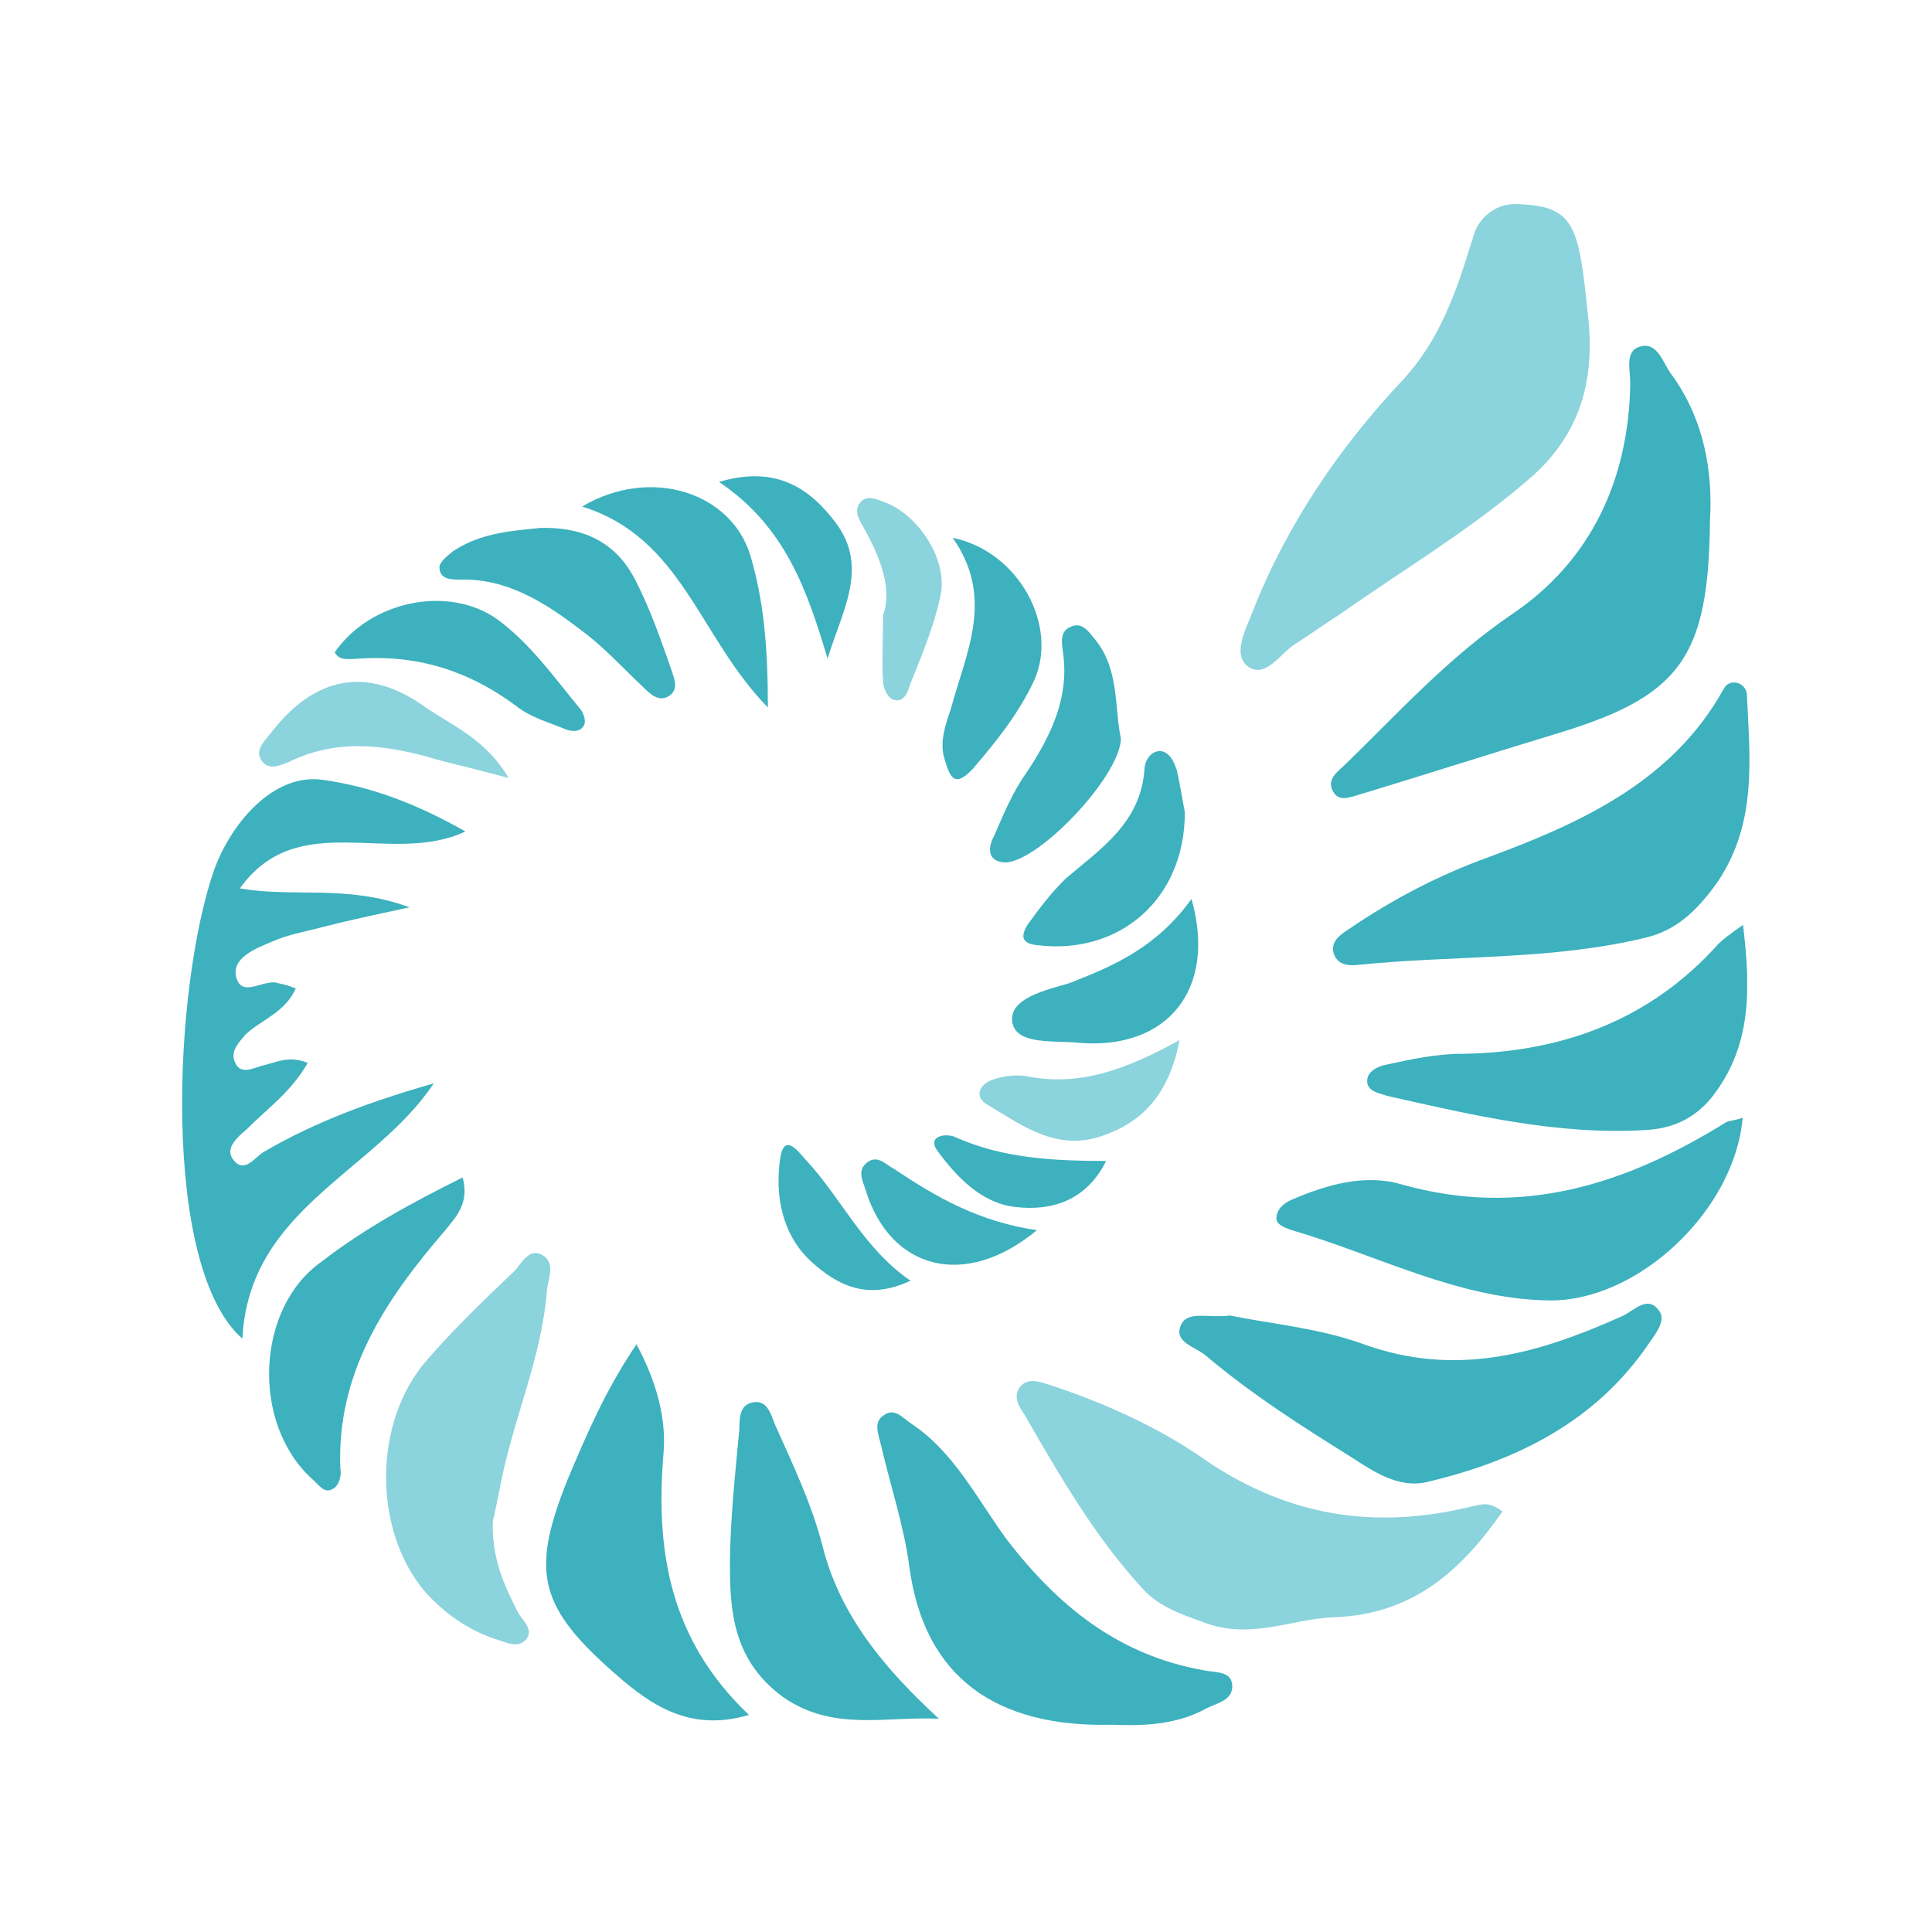 <?xml version="1.0" encoding="utf-8"?>
<!-- Generator: Adobe Illustrator 26.0.2, SVG Export Plug-In . SVG Version: 6.00 Build 0)  -->
<svg version="1.1" id="Layer_1" xmlns="http://www.w3.org/2000/svg" xmlns:xlink="http://www.w3.org/1999/xlink" x="0px" y="0px"
	 width="550px" height="550px" viewBox="0 0 550 550" style="enable-background:new 0 0 550 550;" xml:space="preserve">
<style type="text/css">
	.Drop_x0020_Shadow{fill:none;}
	.Round_x0020_Corners_x0020_2_x0020_pt{fill:#FFFFFF;stroke:#231F20;stroke-miterlimit:10;}
	.Live_x0020_Reflect_x0020_X{fill:none;}
	.Bevel_x0020_Soft{fill:url(#SVGID_1_);}
	.Dusk{fill:#FFFFFF;}
	.Foliage_GS{fill:#FFDD00;}
	.Pompadour_GS{fill-rule:evenodd;clip-rule:evenodd;fill:#44ADE2;}
	.st0{fill:#3DB1BE;}
	.st1{fill:#8BD3DD;}
</style>
<linearGradient id="SVGID_1_" gradientUnits="userSpaceOnUse" x1="-698.553" y1="-274.447" x2="-697.846" y2="-273.739">
	<stop  offset="0" style="stop-color:#DEDFE3"/>
	<stop  offset="0.178" style="stop-color:#DADBDF"/>
	<stop  offset="0.361" style="stop-color:#CECFD3"/>
	<stop  offset="0.546" style="stop-color:#B9BCBF"/>
	<stop  offset="0.732" style="stop-color:#9CA0A2"/>
	<stop  offset="0.918" style="stop-color:#787D7E"/>
	<stop  offset="1" style="stop-color:#656B6C"/>
</linearGradient>
<g>
	<path class="st0" d="M267,327.8c5.4,7.3,12.4,14.7,22,15.8c10,1.2,20.1-1.5,25.9-13.1c-15.1,0-29.4-0.8-42.5-6.6
		C269.7,322.4,263.5,323.2,267,327.8"/>
	<path class="st0" d="M292.5,263.3c-1.9,3.1-1.9,5.4,3.1,5.8c22.8,2.7,41.7-12.8,41.7-37.9c-0.4-1.9-1.2-7-2.3-12
		c-0.8-2.3-1.9-5-4.6-5.4c-3.1,0-4.6,3.1-4.6,5.4c-1.2,15.1-12.4,22.4-22.4,30.9C299,254.4,295.6,259,292.5,263.3"/>
	<path class="st0" d="M246.9,330.9c-3.1,2.3-1.2,5.4-0.4,8.1c7,22.4,28.2,28.2,48.7,11.2c-16.2-2.3-28.6-9.3-40.6-17.4
		C252.3,331.7,249.9,328.6,246.9,330.9"/>
	<path class="st0" d="M496.1,318.2c-2.3,0.8-3.5,0.8-4.6,1.2c-28.6,17.8-58.4,27.4-92.4,17.8c-10.4-3.1-21.3,0-31.3,4.3
		c-1.9,0.8-3.9,2.3-4.3,4.3c-0.8,2.7,1.9,3.5,3.9,4.3c24.3,7,47.5,19.7,73.4,20.1C466,370.7,493.8,344.8,496.1,318.2"/>
	<path class="st0" d="M222.1,329.8c-1.5,10.4,0.4,21.6,8.9,29.4c7.3,6.6,15.8,11.2,28.2,5.4c-13.5-9.3-19.7-23.6-29.8-34.4
		C227.5,328.2,223.3,322,222.1,329.8"/>
	<path class="st0" d="M161,207.6c1.9,0.8,4.6,0.8,5.4-1.5c0.4-1.2-0.4-3.5-1.5-4.6c-7.3-8.9-13.9-18.2-23.2-25.1
		c-13.9-10-36.3-5.4-46.4,9.3c1.2,2.3,3.5,1.9,5.4,1.9c17.4-1.5,32.5,3.1,46.4,13.5C151,204.2,156.4,205.7,161,207.6"/>
	<path class="st1" d="M282.8,307.3c-3.9,1.2-5.8,5-1.5,7.3c9.7,5.8,19.3,13.1,32.1,8.9c11.6-3.9,19.3-11.6,22.4-27.4
		c-15.5,8.5-28.2,13.1-42.9,10.4C289.8,305.8,285.9,306.2,282.8,307.3"/>
	<path class="st0" d="M343.5,486.3c3.1-1.5,7.3-2.3,7.3-6.2c0-4.6-5-3.9-8.1-4.6c-24.3-4.3-41.4-18.2-56-37.1
		c-8.5-11.6-15.1-25.1-27.4-33.2c-2.3-1.5-4.6-4.6-7.7-2.3c-3.1,1.9-1.5,5.4-0.8,8.5c2.7,11.6,6.6,23.2,8.1,34.8
		c4.3,31.7,25.1,45.6,57.6,44.8C324.5,491.3,334.6,491.3,343.5,486.3"/>
	<path class="st0" d="M183.1,195.6c1.9,1.9,4.6,4.6,7.7,2.3c2.3-1.9,1.2-4.6,0.4-7c-3.1-8.9-6.2-17.8-10.4-25.9
		c-5-9.7-13.5-15.1-27.1-14.7c-7.3,0.8-16.6,1.2-24.7,6.6c-1.5,1.2-3.9,3.1-3.9,4.6c0,3.5,3.5,3.5,5.8,3.5
		c13.5-0.4,24.3,6.6,34.4,14.3C171.9,184.1,177.3,190.2,183.1,195.6"/>
	<path class="st1" d="M144.8,221.5c-6.6-11.2-15.8-14.7-23.6-20.1c-16.6-12-31.7-8.9-44.1,7.3c-1.9,2.3-4.6,5-2.7,7.7
		c1.9,3.1,5.4,1.5,8.1,0.4c12.8-6.2,25.5-5,38.7-1.5C127.8,217.3,135.2,218.8,144.8,221.5"/>
	<path class="st0" d="M487.3,312.4c11.2-14.3,11.2-30.1,8.9-49.1c-3.9,2.7-5.4,3.9-7,5.4c-19.3,21.6-44.4,30.9-73,31.3
		c-7.3,0-14.3,1.5-21.6,3.1c-2.3,0.4-5.4,1.9-5.4,4.6c0,3.1,3.5,3.5,5.8,4.3c24,5.4,48.3,11.2,73.4,9.7
		C476,321.3,482.2,318.6,487.3,312.4"/>
	<path class="st0" d="M288.2,291.1c1.2,6.6,12.4,5,19.3,5.8c24.7,1.9,39-15.1,31.7-41c-9.7,13.5-21.6,18.9-34.8,24
		C297.9,281.8,287,284.2,288.2,291.1"/>
	<path class="st1" d="M299,394.3c-2.7-0.8-6.2-2.3-8.5,0.4c-2.3,2.7-0.4,5.8,1.2,8.1c10,17.4,20.1,34.8,33.6,49.5
		c5,5.4,11.2,7.3,18.6,10c13.1,4.3,24-1.5,35.9-1.9c22-0.8,35.9-12.8,47.9-30.1c-3.9-3.1-6.2-1.9-8.5-1.5
		c-28.2,7-53.7,2.7-77.7-14.3C328.8,405.9,314.1,399.3,299,394.3"/>
	<path class="st0" d="M60.9,247.8c-11.6,33.6-15.1,112.9,8.1,133.3c1.9-37.1,37.5-47.2,54.5-72.7c-17.4,5-33.6,10.8-48.7,19.7
		c-2.3,1.5-5.4,6.2-8.5,1.9c-2.3-3.1,1.2-6.2,3.9-8.5c5.8-5.8,12.8-10.8,17.4-18.9c-5.4-2.3-9.3,0-13.1,0.8
		c-2.7,0.8-6.2,2.7-7.7-1.2c-1.2-3.1,1.2-5.4,3.1-7.7c4.6-4.3,11.2-6.2,14.3-13.1c-1.9-0.8-3.5-1.2-5-1.5c-3.9-1.5-10.4,4.6-12-1.9
		c-1.2-5.4,5.8-8.1,10.4-10c4.3-1.9,8.9-2.7,13.5-3.9c7.3-1.9,14.7-3.5,25.5-5.8c-17.8-6.6-33.2-2.7-48.3-5.4
		c16.6-23.2,42.9-6.2,64.2-16.2c-14.3-8.1-27.1-12.8-40.6-14.7C77.6,220,65.6,234.7,60.9,247.8"/>
	<path class="st0" d="M88.8,421c1.9,1.5,3.5,4.6,6.2,2.7c1.5-0.8,2.3-3.9,1.9-5.4c-1.2-27.4,12.8-48.3,29.8-68c3.1-3.9,7-7.7,5-15.1
		c-14.7,7.3-28.2,14.7-40.2,24C72.9,372.3,71.4,405.1,88.8,421"/>
	<path class="st0" d="M488.8,251.3c11.6-17,9.3-35.6,8.5-53.7c-0.4-3.5-5-4.6-6.6-1.5c-14.3,25.9-39.8,37.9-66.9,47.9
		c-13.9,5-27.4,12-39.8,20.5c-2.3,1.5-5.4,3.5-4.3,7c1.2,3.5,4.6,3.5,7.7,3.1c27.1-2.7,54.5-1.2,81.2-7.7
		C477.2,264.8,483,259.4,488.8,251.3"/>
	<path class="st0" d="M213.2,488.2c-22.4-21.3-26.7-46.4-24.3-74.6c0.8-9.7-1.9-20.1-7.7-30.9c-8.9,13.1-14.3,25.9-19.7,38.7
		c-10,25.1-8.5,35.2,11.6,53.3C183.5,484,195.1,493.6,213.2,488.2"/>
	<path class="st0" d="M469.5,382.3c1.9-2.7,5-6.6,2.7-9.3c-3.1-4.3-7,0-10,1.5c-24,10.8-47.5,17.8-74.2,8.1
		c-12.8-4.6-26.7-5.8-37.9-8.1c-6.2,0.8-12-1.5-13.9,2.7c-2.3,5,4.3,6.2,7.3,8.9c12.8,10.8,26.7,19.7,41,28.6
		c6.6,4.3,13.5,8.9,21.3,7.3C431.6,416,454.4,404.7,469.5,382.3"/>
	<path class="st0" d="M234.1,439.9c-3.1-12-8.5-23.2-13.5-34.4c-1.2-3.1-2.3-7.3-6.6-6.2c-3.5,0.8-3.5,4.6-3.5,7.3
		c-1.2,13.1-2.7,26.3-2.7,39.4c0,13.9,1.5,27.1,15.1,37.1c14.3,10,29.4,5.4,44.4,6.2C251.9,475.1,239.1,460,234.1,439.9"/>
	<path class="st1" d="M141,466.6c2.7,0.8,6.2,2.7,8.5,0.4c2.7-2.7-0.4-5.4-1.9-7.7c-3.9-7.7-7.7-15.5-7.3-26.3
		c0.4-1.5,1.2-5.4,1.9-8.9c3.5-19.3,12-37.1,13.5-56.8c0.4-3.5,2.3-7.3-0.8-9.7c-3.9-2.7-6.2,1.5-8.1,3.9
		c-8.5,8.1-17.4,16.6-25.1,25.5c-15.5,17.4-15.8,48.7-0.4,66.5C126.3,458.9,132.8,463.9,141,466.6"/>
	<path class="st0" d="M268.9,216.1c1.5,5,2.7,8.5,8.1,2.7c6.6-7.7,13.1-15.8,17.4-25.1c7-15.5-4.3-36.7-23.2-40.6
		c12,17,3.9,32.5-0.4,48.3C269.3,206.1,267.3,211.1,268.9,216.1"/>
	<path class="st1" d="M431.2,58.1c-5.8,0-10.8,4.3-12,10c0,0.4-0.4,0.8-0.4,1.2c-4.3,13.9-8.9,27.4-19.3,38.7
		c-18.2,19.3-33.2,41.4-42.9,66.1c-1.9,5-5.8,12-1.5,15.5c5,3.9,9.3-3.5,13.5-6.2c4.3-2.7,8.5-5.8,12.8-8.5
		c18.2-12.8,37.1-24,54.1-38.7c14.3-12.4,18.6-27.8,16.6-46C449.4,64.2,448.6,58.4,431.2,58.1"/>
	<path class="st0" d="M475.7,106.4c-2.3-3.1-3.9-9.3-8.9-7.7c-4.3,1.2-2.7,6.6-2.7,10.4c-0.4,27.4-11.2,50.6-33.6,65.7
		c-18.2,12.4-32.1,27.8-47.2,42.5c-2.3,2.3-6.2,4.6-3.5,8.5c1.9,2.7,5.4,0.8,8.5,0c17.8-5.4,35.9-11.2,53.7-16.6
		c36.3-10.8,44.4-21.6,44.8-61.1C487.6,134.6,485.3,119.5,475.7,106.4"/>
	<path class="st1" d="M267.7,169.8c2.3-10-5.8-22.8-15.5-26.7c-2.3-0.8-5-2.3-7-0.4c-2.3,2.3-0.8,5,0.4,7c5,8.9,8.5,17.8,5.8,25.5
		c0,7.7-0.4,13.1,0,18.9c0,1.9,1.5,4.6,2.7,5c3.1,1.2,4.3-1.9,5-4.3C262.3,186.8,265.8,178.6,267.7,169.8"/>
	<path class="st0" d="M218.6,201.4c0-17.4-1.2-30.5-5-43.3c-5.4-17.8-28.2-25.5-47.9-13.9C194.3,153.1,198.9,181.3,218.6,201.4"/>
	<path class="st0" d="M285.9,245.5c9.3,0.4,32.9-24.3,33.2-35.2c-1.9-8.9-0.4-19.7-7.3-28.2c-1.9-2.3-3.9-5.4-7.3-3.5
		c-2.7,1.2-2.3,4.3-1.9,7c1.9,13.1-3.5,24-10.4,34.4c-3.9,5.4-6.6,12-9.3,18.2C281.6,240.5,280.5,245.1,285.9,245.5"/>
	<path class="st0" d="M235.6,187.5c3.9-13.1,12-25.9,2.3-38.7c-7-9.3-16.6-16.6-33.2-11.6C223.7,150,229.8,168.2,235.6,187.5"/>
</g>
</svg>
